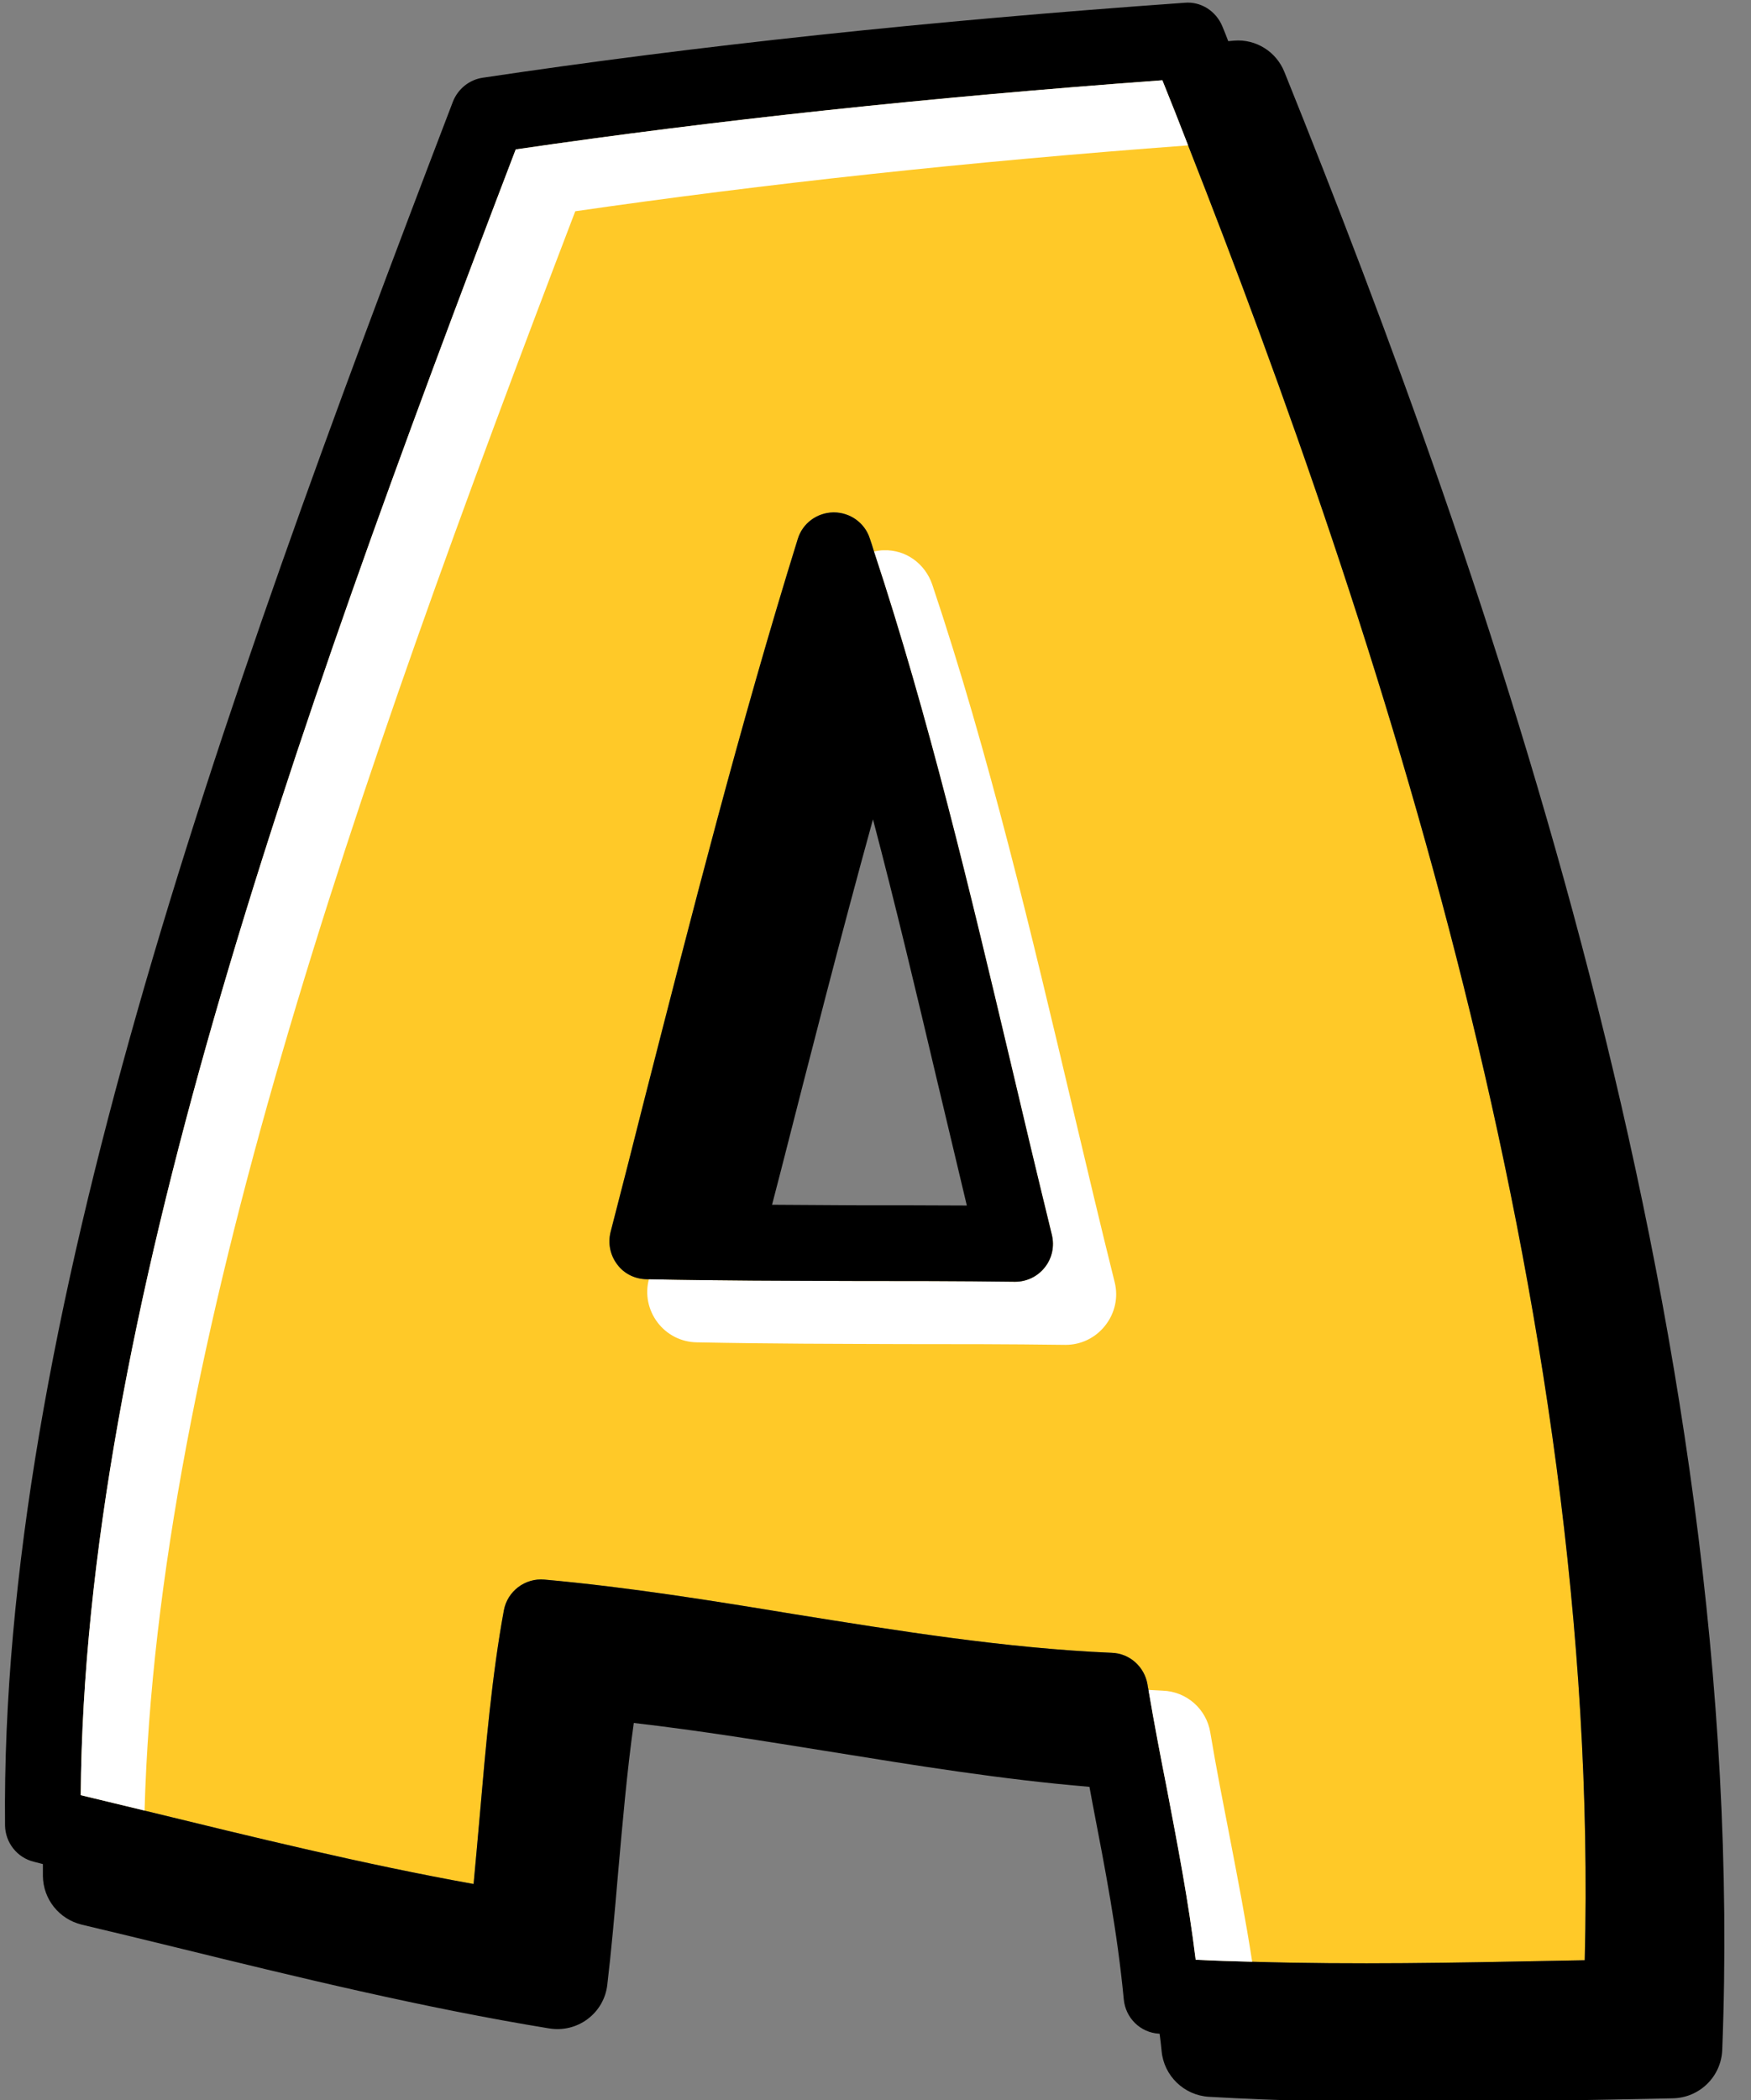 <?xml version="1.0" encoding="UTF-8"?>
<!DOCTYPE svg PUBLIC '-//W3C//DTD SVG 1.0//EN'
          'http://www.w3.org/TR/2001/REC-SVG-20010904/DTD/svg10.dtd'>
<svg data-name="Layer 2" height="83.2" preserveAspectRatio="xMidYMid meet" version="1.0" viewBox="-0.2 -0.1 69.4 83.2" width="69.4" xmlns="http://www.w3.org/2000/svg" xmlns:xlink="http://www.w3.org/1999/xlink" zoomAndPan="magnify"
><rect x="-0.2" y="-0.1" width="69.4" height="83.2" fill="#808080" stroke="none"/><g
  ><g
    ><g
      ><g id="change1_1"
        ><path d="m46.89,5.66c-.34-.88-.68-1.74-1.02-2.58-9.29.68-17.7,1.58-25.63,2.74C11.2,29.47,3.14,52.23,3,71.02c.84.2,1.69.41,2.53.61.01.01.02.01.03.01,4.27,1.04,8.67,2.12,13.01,2.9.08-.85.16-1.74.24-2.65.24-2.77.49-5.64.96-8.19.14-.76.84-1.29,1.61-1.22,3.34.3,6.68.84,9.9,1.37,4.12.66,8.38,1.35,12.58,1.53.71.02,1.3.55,1.42,1.25.01.07.02.15.04.22.23,1.36.48,2.65.73,3.92.43,2.26.85,4.42,1.14,6.77.75.04,1.5.06,2.24.08,4.07.12,8,.04,12.09-.04l1.09-.02c.67-26.06-8.22-52.84-15.72-71.9Zm-22.63,44.33c-.28-.37-.37-.84-.26-1.28.45-1.74.9-3.5,1.35-5.29,1.86-7.26,3.77-14.77,6.07-22.17.19-.62.76-1.04,1.41-1.05h.02c.64,0,1.22.41,1.42,1.02.06.18.12.35.17.53,2.17,6.56,3.81,13.48,5.4,20.18.54,2.3,1.09,4.6,1.65,6.89.11.45.01.93-.28,1.29-.28.36-.72.57-1.17.57h-.02c-2.3-.03-4.37-.03-6.41-.03-2.65-.01-5.16-.01-8.09-.07h-.1c-.46-.01-.89-.22-1.16-.59Z" fill="#ffc928"
        /></g
        ><g id="change2_2"
        ><path d="m50.71,2.76c-.32-.81-1.13-1.32-1.99-1.25-.08.01-.16.01-.24.02-.07-.19-.15-.39-.23-.58-.25-.61-.85-1-1.5-.94-10.15.72-19.25,1.69-27.82,2.97-.53.08-.98.44-1.18.95C8.29,28.64-.2,52.46,0,72.22c.01.68.48,1.28,1.15,1.44.12.03.23.06.35.09v.47c.01.92.64,1.71,1.54,1.93,1.23.29,2.46.59,3.69.89,4.85,1.19,9.87,2.41,14.83,3.22.54.09,1.09-.04,1.53-.37s.72-.82.78-1.36c.16-1.35.29-2.82.42-4.34.18-2.03.36-4.11.63-6.03,2.62.3,5.24.73,7.8,1.14,3.35.54,6.79,1.1,10.26,1.39.04.22.08.44.12.65.5,2.6.98,5.04,1.24,7.77.07.74.66,1.32,1.4,1.36h.02c.03.23.06.46.08.69.09.98.89,1.75,1.87,1.81,2.79.16,5.44.21,8.08.21s5.16-.05,7.8-.1l2.51-.05c1.06-.02,1.92-.86,1.96-1.92,1.13-28.85-9.36-58.53-17.35-78.35Zm11.9,74.8l-1.09.02c-4.09.08-8.02.16-12.09.04-.74-.02-1.49-.04-2.24-.08-.29-2.35-.71-4.51-1.14-6.77-.25-1.27-.5-2.56-.73-3.92-.02-.07-.03-.15-.04-.22-.12-.7-.71-1.23-1.42-1.25-4.2-.18-8.46-.87-12.58-1.53-3.22-.53-6.56-1.07-9.9-1.37-.77-.07-1.47.46-1.61,1.22-.47,2.55-.72,5.42-.96,8.19-.08.91-.16,1.8-.24,2.65-4.34-.78-8.74-1.86-13.01-2.9-.01,0-.02,0-.03-.01-.84-.2-1.69-.41-2.53-.61.14-18.79,8.2-41.55,17.24-65.2,7.93-1.16,16.34-2.06,25.63-2.74.34.84.68,1.7,1.02,2.58,7.5,19.06,16.39,45.84,15.72,71.9Z"
        /></g
      ></g
      ><g id="change3_1"
      ><path d="m43.98,50.7c-.57-2.28-1.11-4.58-1.66-6.89-1.63-6.88-3.31-14.01-5.57-20.75-.28-.82-1.04-1.39-1.92-1.36-.13,0-.26.02-.39.05,2.17,6.56,3.81,13.48,5.4,20.18.54,2.3,1.09,4.6,1.65,6.89.11.45.01.93-.28,1.29-.28.36-.72.57-1.17.57h-.02c-2.3-.03-4.37-.03-6.41-.03-2.65-.01-5.16-.01-8.09-.07-.16.59-.03,1.22.34,1.71.37.49.94.78,1.55.79,2.98.06,5.52.06,8.2.07,2.04,0,4.1,0,6.4.03h.03c.61,0,1.18-.28,1.56-.76.39-.49.53-1.12.38-1.72Zm0,0c-.57-2.28-1.11-4.58-1.66-6.89-1.63-6.88-3.31-14.01-5.57-20.75-.28-.82-1.04-1.39-1.92-1.36-.13,0-.26.02-.39.05,2.17,6.56,3.81,13.48,5.4,20.18.54,2.3,1.09,4.6,1.65,6.89.11.45.01.93-.28,1.29-.28.36-.72.57-1.17.57h-.02c-2.3-.03-4.37-.03-6.41-.03-2.65-.01-5.16-.01-8.09-.07-.16.59-.03,1.22.34,1.71.37.49.94.78,1.55.79,2.98.06,5.52.06,8.2.07,2.04,0,4.1,0,6.4.03h.03c.61,0,1.18-.28,1.56-.76.39-.49.53-1.12.38-1.72Zm1.89-47.62c-9.29.68-17.7,1.58-25.63,2.74C11.2,29.47,3.14,52.23,3,71.02c.84.2,1.69.41,2.53.61.51-18.36,8.31-40.44,17.07-63.36,7.54-1.09,15.53-1.96,24.29-2.61-.34-.88-.68-1.74-1.02-2.58Zm2.67,69.6c-.26-1.34-.53-2.7-.77-4.14-.15-.93-.94-1.63-1.89-1.66-.19-.01-.37-.02-.56-.03.23,1.36.48,2.65.73,3.92.43,2.26.85,4.42,1.14,6.77.75.04,1.5.06,2.24.08-.26-1.68-.57-3.28-.89-4.94Zm-4.56-21.98c-.57-2.28-1.11-4.58-1.66-6.89-1.63-6.88-3.31-14.01-5.57-20.75-.28-.82-1.04-1.39-1.92-1.36-.13,0-.26.02-.39.05,2.17,6.56,3.81,13.48,5.4,20.18.54,2.3,1.09,4.6,1.65,6.89.11.45.01.93-.28,1.29-.28.36-.72.57-1.17.57h-.02c-2.3-.03-4.37-.03-6.41-.03-2.65-.01-5.16-.01-8.09-.07-.16.59-.03,1.22.34,1.71.37.49.94.78,1.55.79,2.98.06,5.52.06,8.2.07,2.04,0,4.1,0,6.4.03h.03c.61,0,1.18-.28,1.56-.76.39-.49.53-1.12.38-1.72Z" fill="#fff"
      /></g
      ><g id="change2_1"
      ><path d="m41.49,48.82c-.56-2.29-1.11-4.59-1.65-6.89-1.59-6.7-3.23-13.62-5.4-20.18-.05-.18-.11-.35-.17-.53-.2-.61-.78-1.02-1.42-1.02h-.02c-.65.01-1.22.43-1.41,1.05-2.3,7.4-4.21,14.91-6.07,22.17-.45,1.79-.9,3.55-1.35,5.29-.11.44-.02.91.26,1.28.27.37.7.58,1.16.59h.1c2.93.06,5.44.06,8.09.07,2.04,0,4.11,0,6.41.03h.02c.45,0,.89-.21,1.17-.57.29-.36.39-.84.28-1.29Zm-10.74-2.54c1.17-4.58,2.36-9.25,3.65-13.92.9,3.42,1.72,6.87,2.52,10.26.4,1.68.8,3.37,1.2,5.04-1.57-.01-3.04-.01-4.5-.01-1.09-.01-2.15-.01-3.22-.02.12-.45.23-.9.35-1.35Z"
      /></g
    ></g
  ></g
></svg
>
